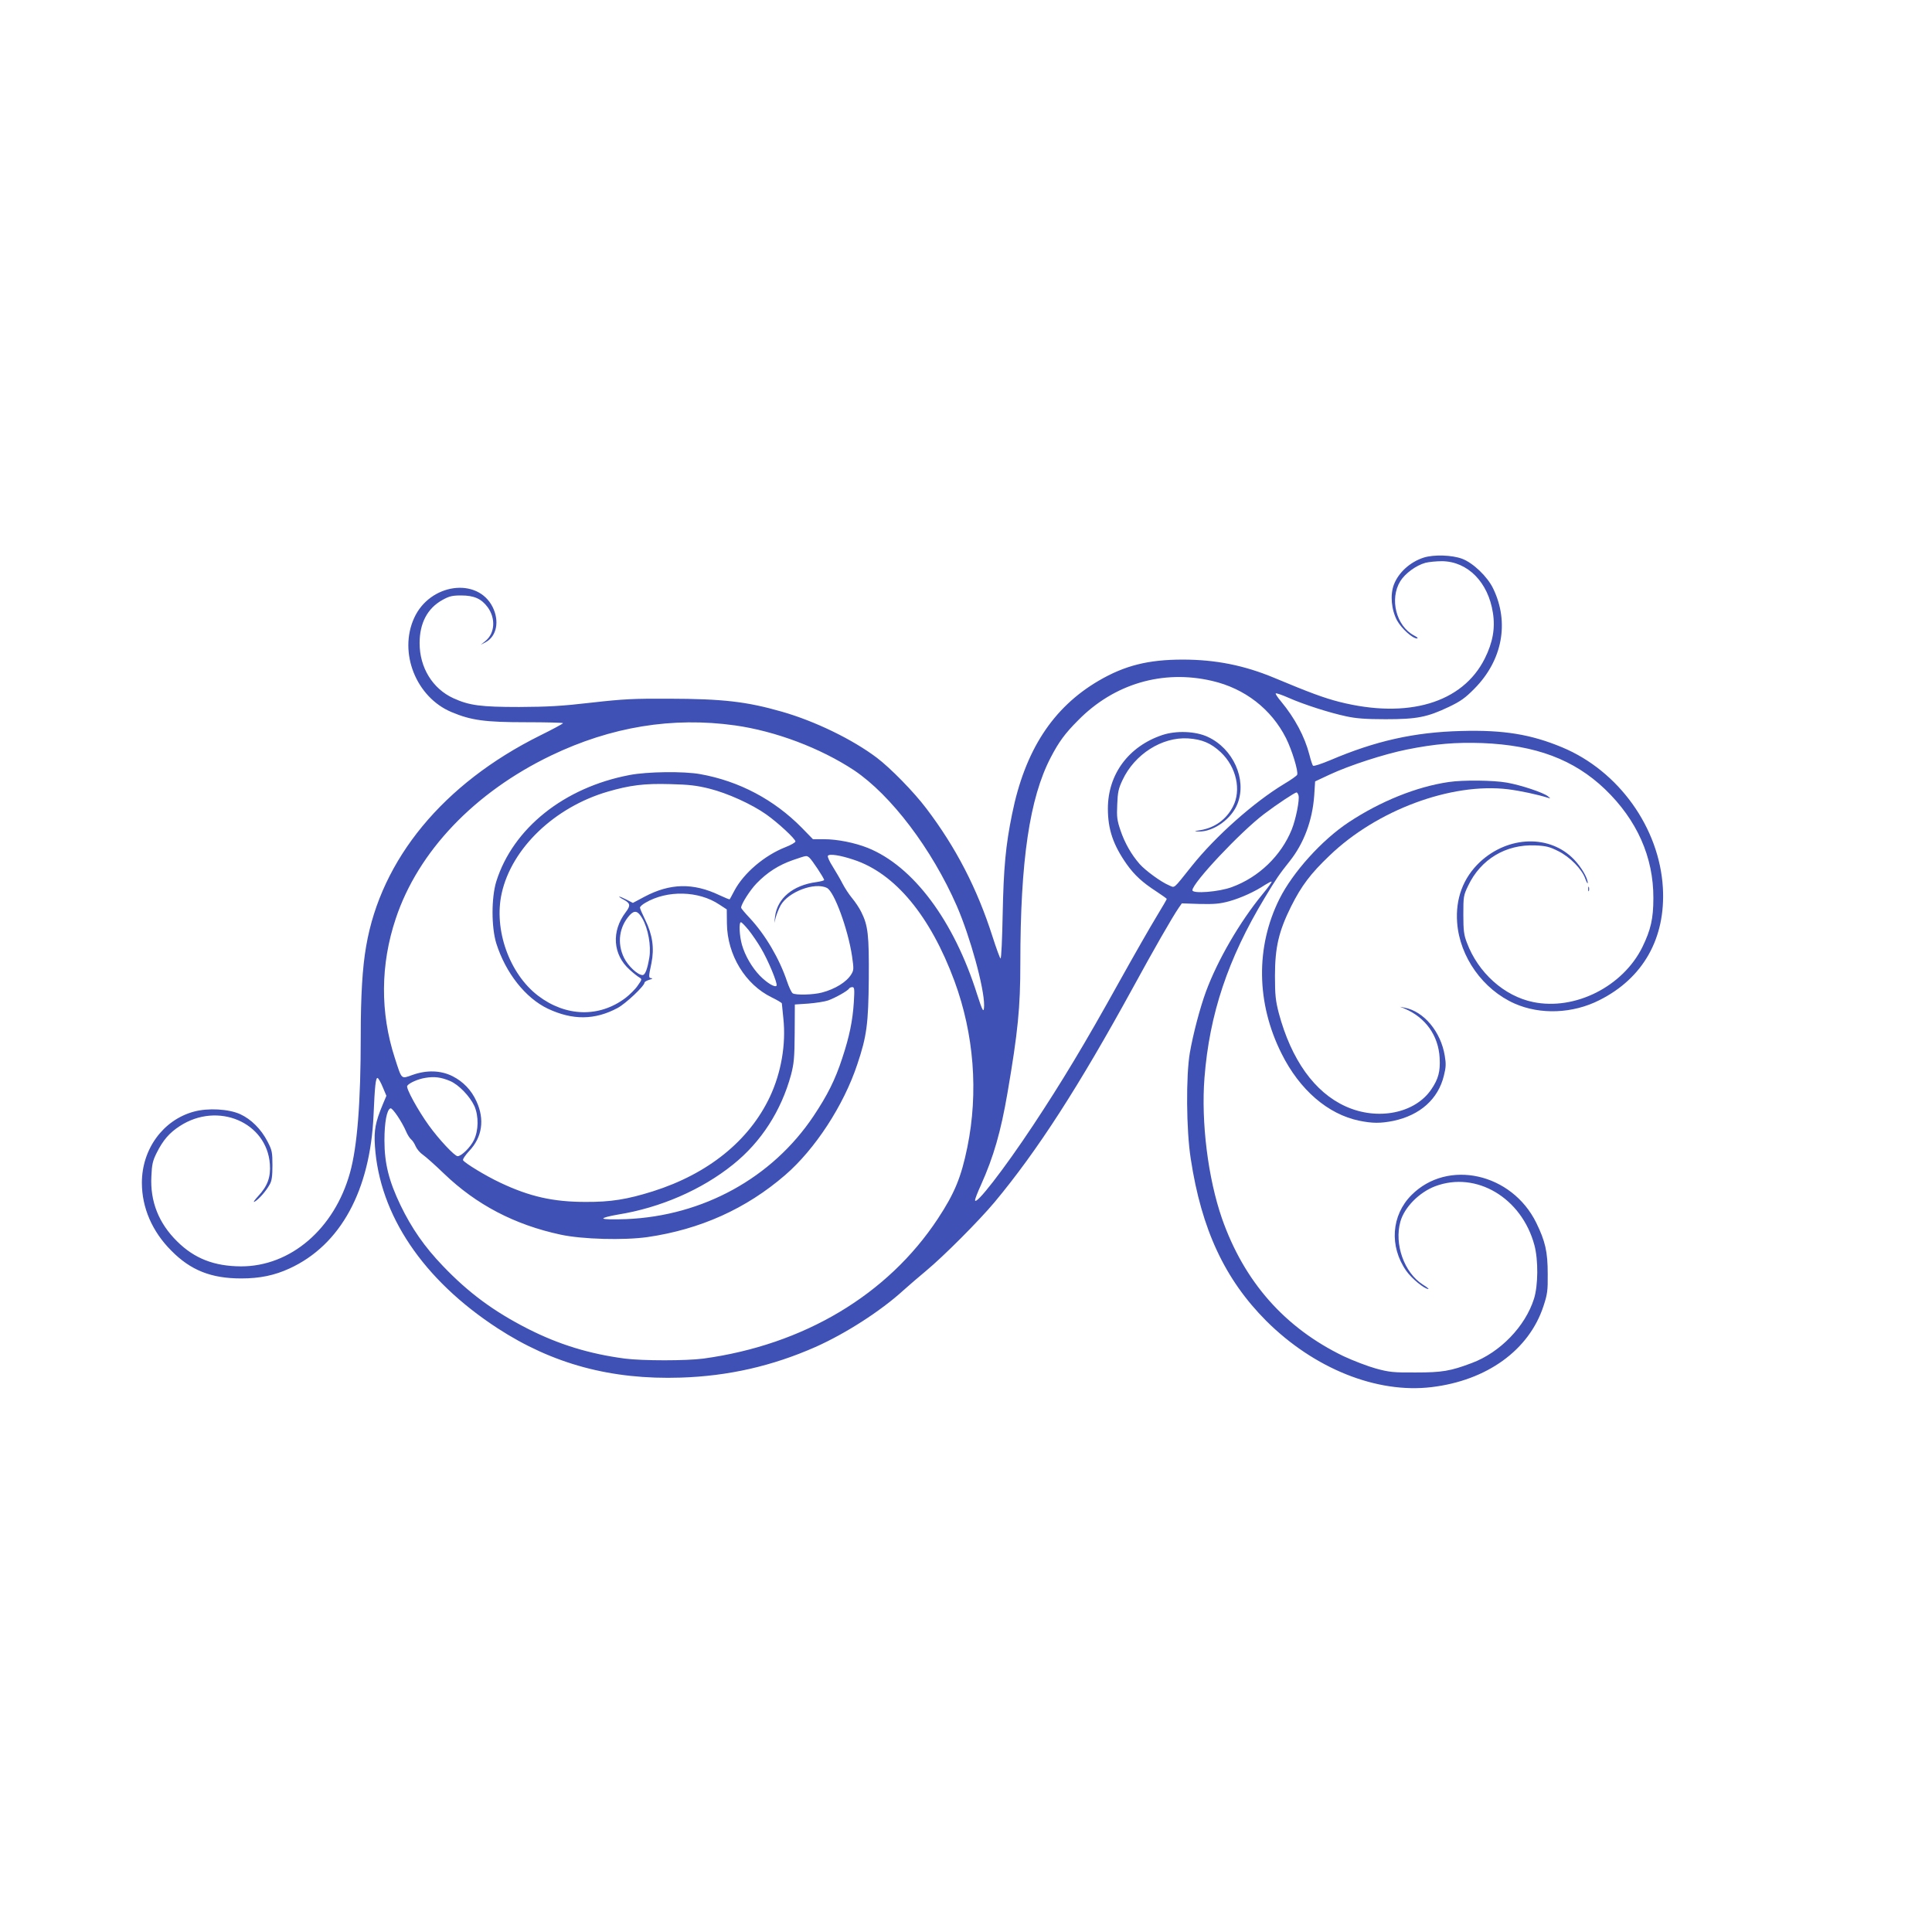 <?xml version="1.0" standalone="no"?>
<!DOCTYPE svg PUBLIC "-//W3C//DTD SVG 20010904//EN"
 "http://www.w3.org/TR/2001/REC-SVG-20010904/DTD/svg10.dtd">
<svg version="1.0" xmlns="http://www.w3.org/2000/svg"
 width="1280pt" height="1280pt" viewBox="0 0 1280 1280"
 preserveAspectRatio="xMidYMid meet">
<g transform="translate(0,1280) scale(0.1,-0.1)"
fill="#3f51b5" stroke="none">
<path d="M9433 9106 c-90 -29 -167 -98 -198 -179 -26 -68 -17 -167 21 -238 30
-54 102 -119 132 -119 10 1 1 9 -20 20 -118 63 -163 241 -91 359 32 52 105
105 166 122 23 6 73 11 111 11 170 -2 306 -139 337 -343 16 -102 -1 -196 -54
-302 -147 -294 -509 -402 -964 -287 -101 26 -194 60 -433 160 -197 82 -387
120 -604 120 -228 0 -384 -39 -557 -140 -304 -178 -489 -462 -574 -885 -42
-205 -56 -355 -62 -662 -3 -161 -9 -293 -14 -293 -4 0 -28 66 -54 147 -101
316 -242 589 -438 847 -84 111 -237 267 -328 336 -162 122 -409 242 -629 305
-234 67 -390 85 -750 86 -229 1 -299 -2 -510 -26 -198 -23 -290 -28 -480 -29
-254 0 -331 10 -436 58 -138 63 -224 203 -224 365 0 133 52 231 151 286 45 25
65 30 124 30 86 0 135 -22 176 -78 54 -74 48 -172 -14 -223 l-32 -26 34 18
c72 40 91 139 45 232 -100 200 -416 157 -520 -72 -105 -230 13 -526 248 -624
131 -55 223 -67 496 -67 133 0 242 -3 242 -6 0 -4 -69 -41 -152 -82 -640 -318
-1053 -818 -1152 -1395 -25 -142 -36 -329 -36 -596 0 -443 -23 -732 -71 -905
-103 -372 -394 -622 -723 -621 -177 1 -308 52 -422 165 -123 121 -180 266
-171 432 3 78 9 103 35 155 42 84 84 133 154 178 251 163 576 25 596 -253 6
-86 -15 -144 -77 -211 -25 -27 -36 -44 -25 -38 27 14 78 72 101 115 14 24 18
55 18 127 0 88 -3 100 -33 158 -42 81 -108 147 -180 180 -76 35 -214 43 -308
17 -203 -55 -344 -248 -344 -471 0 -165 68 -323 195 -450 128 -130 264 -184
463 -184 123 0 220 20 320 66 338 155 535 516 557 1019 8 187 14 247 27 243 5
-2 21 -29 34 -61 l24 -57 -24 -57 c-49 -118 -59 -170 -52 -276 30 -456 319
-885 811 -1206 365 -238 754 -343 1215 -328 316 10 608 77 893 203 198 88 432
238 582 375 33 30 101 88 150 129 119 99 350 331 454 455 284 341 557 764 919
1425 137 251 256 459 301 525 l21 30 118 -4 c98 -2 133 1 196 18 78 22 169 63
238 109 21 13 40 23 43 21 2 -3 -25 -41 -61 -84 -151 -184 -297 -436 -374
-644 -40 -109 -85 -280 -107 -406 -26 -152 -24 -512 6 -702 71 -468 226 -799
500 -1074 317 -316 732 -483 1096 -439 367 44 646 246 741 537 26 79 29 101
28 213 0 147 -16 216 -76 339 -162 329 -586 424 -826 184 -134 -134 -149 -340
-35 -503 35 -50 120 -120 146 -120 6 0 -10 13 -36 29 -124 79 -191 268 -149
418 27 95 125 194 231 234 272 102 573 -77 657 -391 26 -98 25 -266 -3 -355
-58 -183 -224 -355 -411 -425 -142 -54 -199 -63 -372 -63 -147 -1 -176 2 -264
26 -54 15 -151 52 -215 82 -389 188 -658 493 -805 912 -93 268 -139 639 -116
933 33 421 155 787 398 1190 77 128 97 157 167 245 93 117 150 268 162 434 l6
94 96 45 c133 62 362 136 511 166 189 38 325 49 500 43 355 -14 608 -109 814
-306 211 -203 321 -449 320 -721 0 -136 -17 -210 -73 -325 -129 -261 -446
-421 -723 -364 -192 39 -366 195 -440 395 -19 49 -23 79 -23 184 0 120 1 128
32 192 83 175 249 275 444 267 71 -3 95 -9 151 -37 78 -38 159 -120 181 -184
9 -24 16 -36 16 -28 1 31 -40 102 -89 154 -159 168 -437 161 -626 -16 -110
-104 -162 -242 -150 -401 17 -227 171 -443 381 -536 170 -75 385 -67 562 23
289 145 439 410 420 744 -23 398 -293 775 -668 931 -206 86 -389 116 -669 108
-312 -8 -568 -66 -868 -194 -58 -24 -108 -41 -113 -36 -4 4 -15 37 -24 73 -31
120 -96 242 -188 353 -22 26 -38 50 -35 53 4 3 42 -10 85 -29 99 -44 273 -100
383 -123 64 -14 129 -19 260 -19 207 0 275 13 420 82 79 38 108 59 170 122
184 187 231 437 123 661 -38 80 -134 171 -206 198 -67 25 -186 29 -254 8z
m-1403 -817 c217 -50 393 -187 490 -379 40 -80 83 -221 74 -243 -3 -7 -41 -34
-85 -60 -201 -121 -455 -347 -611 -542 -130 -162 -112 -148 -154 -130 -51 21
-155 97 -194 141 -55 63 -98 139 -126 221 -23 68 -26 90 -22 173 3 81 8 105
35 162 80 171 261 286 433 276 93 -6 153 -31 218 -92 103 -97 138 -251 80
-361 -44 -84 -119 -139 -215 -155 -44 -7 -45 -8 -12 -9 99 -3 221 85 259 187
61 160 -30 362 -198 440 -81 38 -210 43 -302 12 -223 -75 -360 -260 -360 -487
0 -138 35 -241 125 -369 52 -73 105 -121 196 -180 38 -25 69 -47 69 -50 0 -3
-31 -56 -68 -117 -38 -62 -149 -256 -247 -432 -228 -411 -380 -663 -570 -950
-194 -293 -385 -539 -385 -496 0 8 17 52 39 100 84 187 132 354 176 611 69
402 85 565 85 858 0 680 61 1094 201 1363 54 104 95 160 182 247 238 242 561
337 887 261z m-3160 -295 c269 -38 565 -150 788 -297 245 -164 516 -522 681
-899 89 -205 182 -543 181 -659 -1 -56 -10 -40 -46 72 -154 490 -424 851 -726
972 -86 34 -201 57 -289 57 l-73 0 -74 76 c-183 186 -415 309 -672 355 -108
20 -353 17 -470 -6 -432 -82 -771 -352 -882 -705 -33 -108 -33 -302 0 -410 62
-196 193 -362 342 -433 164 -77 311 -76 462 5 54 29 178 146 178 168 0 5 15
14 33 19 17 5 24 10 15 10 -22 1 -22 7 -2 100 20 99 7 189 -41 286 -19 39 -35
75 -35 82 0 6 16 21 36 32 144 85 353 80 490 -12 l49 -32 1 -95 c3 -208 122
-403 297 -488 37 -18 67 -36 67 -40 0 -4 5 -49 10 -100 18 -170 -14 -358 -89
-518 -137 -291 -409 -511 -776 -627 -169 -53 -278 -71 -445 -70 -215 0 -371
35 -567 128 -92 43 -232 128 -245 148 -4 6 15 34 41 62 86 91 103 208 48 328
-34 75 -88 131 -159 167 -78 39 -171 42 -266 8 -76 -27 -69 -33 -116 112 -98
301 -96 620 6 924 148 445 522 837 1030 1081 396 190 803 257 1218 199z m-170
-419 c120 -30 281 -103 377 -171 79 -56 193 -162 193 -179 0 -6 -30 -24 -67
-38 -139 -55 -275 -171 -337 -287 -16 -30 -30 -57 -32 -58 -1 -2 -31 10 -67
27 -174 83 -327 80 -497 -10 l-77 -41 -41 21 c-23 12 -45 21 -49 21 -4 -1 9
-10 30 -21 43 -23 46 -39 13 -82 -97 -127 -86 -282 26 -382 24 -22 53 -45 64
-51 18 -11 18 -13 -11 -54 -16 -24 -53 -60 -80 -81 -174 -132 -396 -126 -580
14 -190 145 -295 438 -241 679 66 298 350 570 702 673 148 43 243 55 414 50
124 -3 176 -9 260 -30z m3903 -45 c8 -30 -18 -159 -45 -226 -70 -173 -218
-316 -396 -381 -84 -32 -262 -46 -262 -21 0 48 318 386 475 505 87 66 204 143
215 143 4 0 10 -9 13 -20z m-2947 -426 c274 -90 508 -372 668 -805 129 -351
159 -736 85 -1099 -41 -200 -84 -305 -196 -475 -332 -503 -887 -835 -1553
-926 -113 -15 -402 -15 -520 0 -235 31 -437 93 -642 197 -228 116 -395 240
-564 417 -122 127 -207 250 -280 401 -78 162 -107 279 -107 431 0 120 16 204
40 212 13 5 76 -89 103 -152 9 -22 25 -47 34 -54 10 -8 23 -29 30 -46 8 -18
29 -43 47 -55 19 -13 82 -69 140 -125 215 -207 470 -340 774 -405 144 -31 419
-38 575 -16 350 51 654 188 912 411 198 171 388 462 478 734 63 187 73 268 76
566 2 292 -5 353 -50 443 -13 27 -41 68 -61 92 -20 24 -48 67 -62 94 -14 28
-44 79 -65 113 -22 34 -37 67 -33 73 9 15 82 4 171 -26z m-294 14 c17 -14 98
-136 98 -148 0 -4 -23 -10 -51 -14 -156 -21 -259 -107 -274 -228 l-5 -43 10
39 c6 21 20 56 32 78 51 90 227 156 307 115 48 -24 139 -272 166 -452 12 -84
12 -92 -5 -120 -31 -51 -107 -98 -195 -121 -56 -15 -173 -18 -193 -5 -8 5 -25
41 -38 80 -51 151 -143 307 -246 418 -32 34 -58 65 -58 69 0 24 60 118 103
162 71 73 146 121 241 154 94 32 88 31 108 16z m-1107 -402 c39 -66 60 -184
47 -260 -13 -78 -28 -116 -45 -116 -32 0 -96 60 -123 115 -47 97 -32 205 39
283 31 33 53 28 82 -22z m705 -78 c23 -29 60 -83 81 -119 48 -80 112 -235 104
-249 -9 -15 -62 16 -111 66 -52 54 -97 131 -118 203 -17 59 -22 151 -7 151 5
0 28 -24 51 -52z m697 -476 c-8 -125 -29 -228 -77 -373 -47 -144 -98 -245
-190 -383 -274 -410 -733 -662 -1241 -683 -88 -3 -148 -2 -152 4 -3 5 38 16
96 26 282 45 557 165 764 332 186 149 319 356 384 595 19 74 23 111 24 275 l1
190 90 6 c49 4 108 13 131 21 47 17 129 63 138 78 3 6 13 10 22 10 14 0 15
-13 10 -98z m-2675 -524 c57 -24 131 -101 161 -166 29 -66 28 -161 -3 -225
-23 -48 -83 -107 -108 -107 -20 0 -124 111 -191 204 -72 100 -153 247 -143
262 12 19 73 46 121 53 59 10 104 4 163 -21z"/>
<path d="M9599 7619 c-214 -31 -454 -128 -664 -267 -178 -118 -369 -330 -458
-507 -159 -318 -154 -692 14 -1026 119 -239 306 -401 514 -444 88 -18 142 -18
227 -1 177 38 296 144 334 299 14 55 15 79 6 132 -26 160 -139 295 -267 319
l-30 6 30 -12 c140 -59 225 -179 233 -327 5 -89 -8 -139 -55 -208 -108 -160
-357 -209 -568 -113 -206 93 -360 309 -443 619 -21 83 -25 117 -25 246 0 188
25 295 107 460 69 137 128 216 255 337 313 301 806 484 1181 439 81 -10 198
-35 267 -57 17 -5 17 -5 -1 10 -30 25 -181 75 -273 91 -91 16 -290 18 -384 4z"/>
<path d="M10522 6910 c0 -14 2 -19 5 -12 2 6 2 18 0 25 -3 6 -5 1 -5 -13z"/>
</g>
</svg>
